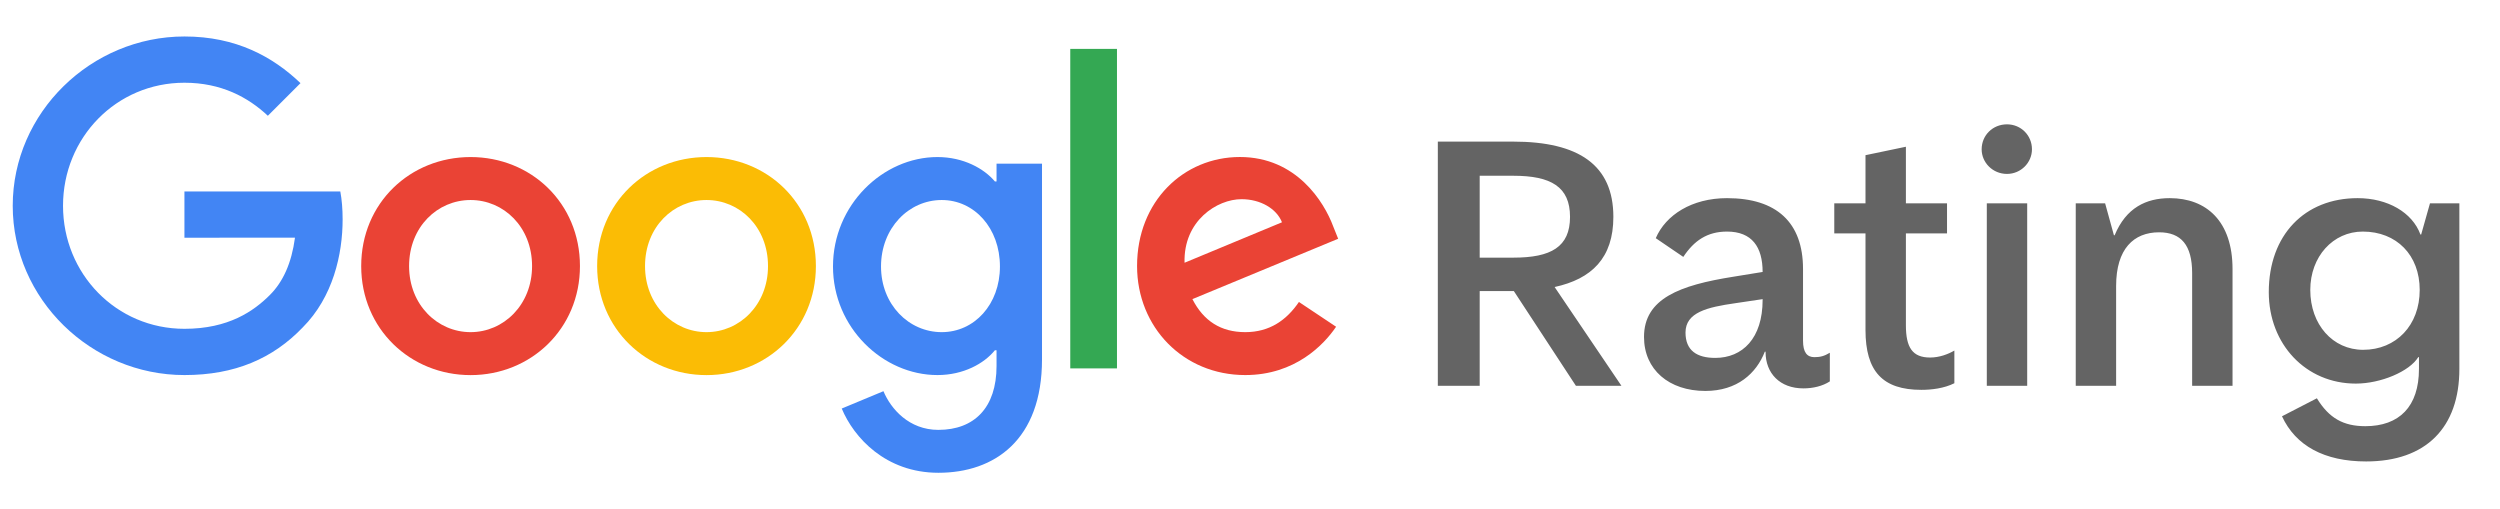 <svg width="162" height="33" viewBox="0 0 162 33" fill="none" xmlns="http://www.w3.org/2000/svg">
<path d="M37.581 17.242C37.581 21.31 34.399 24.307 30.494 24.307C26.588 24.307 23.406 21.31 23.406 17.242C23.406 13.146 26.588 10.177 30.494 10.177C34.399 10.177 37.581 13.146 37.581 17.242ZM34.478 17.242C34.478 14.7 32.634 12.961 30.494 12.961C28.353 12.961 26.509 14.7 26.509 17.242C26.509 19.759 28.353 21.523 30.494 21.523C32.634 21.523 34.478 19.755 34.478 17.242Z" fill="#EA4335"/>
<path d="M52.87 17.242C52.87 21.31 49.688 24.307 45.783 24.307C41.877 24.307 38.695 21.31 38.695 17.242C38.695 13.149 41.877 10.177 45.783 10.177C49.688 10.177 52.87 13.146 52.87 17.242ZM49.767 17.242C49.767 14.7 47.923 12.961 45.783 12.961C43.642 12.961 41.798 14.7 41.798 17.242C41.798 19.759 43.642 21.523 45.783 21.523C47.923 21.523 49.767 19.755 49.767 17.242Z" fill="#FBBC05"/>
<path d="M67.522 10.604V23.288C67.522 28.506 64.445 30.636 60.808 30.636C57.384 30.636 55.323 28.346 54.545 26.473L57.247 25.349C57.728 26.499 58.906 27.856 60.805 27.856C63.133 27.856 64.576 26.419 64.576 23.715V22.699H64.468C63.773 23.555 62.435 24.304 60.747 24.304C57.215 24.304 53.978 21.227 53.978 17.268C53.978 13.28 57.215 10.177 60.747 10.177C62.432 10.177 63.77 10.926 64.468 11.757H64.576V10.607H67.522V10.604ZM64.796 17.268C64.796 14.78 63.136 12.961 61.024 12.961C58.884 12.961 57.09 14.78 57.09 17.268C57.09 19.73 58.884 21.523 61.024 21.523C63.136 21.523 64.796 19.73 64.796 17.268Z" fill="#4285F4"/>
<path d="M72.38 3.168V23.872H69.353V3.168H72.38Z" fill="#34A853"/>
<path d="M84.171 19.568L86.579 21.173C85.802 22.323 83.929 24.304 80.692 24.304C76.679 24.304 73.682 21.202 73.682 17.239C73.682 13.038 76.704 10.174 80.345 10.174C84.012 10.174 85.805 13.092 86.391 14.669L86.713 15.472L77.268 19.383C77.991 20.8 79.116 21.523 80.692 21.523C82.272 21.523 83.368 20.746 84.171 19.568ZM76.759 17.026L83.072 14.404C82.725 13.522 81.68 12.907 80.45 12.907C78.874 12.907 76.679 14.299 76.759 17.026Z" fill="#EA4335"/>
<path d="M11.951 15.404V12.407H22.052C22.151 12.929 22.202 13.547 22.202 14.216C22.202 16.465 21.587 19.246 19.606 21.227C17.679 23.234 15.216 24.304 11.955 24.304C5.909 24.304 0.825 19.38 0.825 13.334C0.825 7.288 5.909 2.364 11.955 2.364C15.299 2.364 17.682 3.676 19.472 5.387L17.357 7.502C16.073 6.298 14.334 5.361 11.951 5.361C7.537 5.361 4.084 8.919 4.084 13.334C4.084 17.749 7.537 21.307 11.951 21.307C14.815 21.307 16.446 20.157 17.491 19.112C18.338 18.265 18.895 17.054 19.115 15.401L11.951 15.404Z" fill="#4285F4"/>
<path d="M105.069 25H102.119L98.097 18.861H98.002H95.884V25H93.171V9.176H98.05C102.309 9.176 104.546 10.699 104.546 14.054C104.546 16.719 103.142 18.075 100.739 18.599L105.069 25ZM95.884 11.389V16.695H98.073C100.501 16.695 101.738 16.005 101.738 14.054C101.738 12.103 100.501 11.389 98.073 11.389H95.884ZM117.573 23.144C117.954 23.144 118.216 23.073 118.573 22.858V24.714C118.097 25.024 117.478 25.167 116.859 25.167C115.337 25.167 114.409 24.191 114.409 22.811V22.787H114.361C113.814 24.191 112.576 25.333 110.506 25.333C108.15 25.333 106.532 23.953 106.532 21.835C106.532 19.337 108.864 18.48 112.314 17.933L114.218 17.623C114.218 16.005 113.528 15.006 111.91 15.006C110.625 15.006 109.768 15.601 109.078 16.648L107.294 15.434C107.936 13.935 109.626 12.84 111.91 12.84C115.122 12.84 116.836 14.411 116.836 17.433V22.073C116.836 22.835 117.097 23.144 117.573 23.144ZM111.148 23.192C112.909 23.192 114.218 21.93 114.218 19.432V19.384L112.457 19.646C110.625 19.908 109.221 20.241 109.221 21.55C109.221 22.716 109.959 23.192 111.148 23.192ZM125.072 23.168C125.667 23.168 126.238 22.954 126.643 22.716V24.833C125.976 25.167 125.167 25.262 124.501 25.262C122.003 25.262 120.884 24.072 120.884 21.383V15.125H118.861V13.174H120.884V10.056L123.502 9.509V13.174H126.167V15.125H123.502V21.074C123.502 22.525 123.93 23.168 125.072 23.168ZM130.053 11.27C129.125 11.27 128.411 10.532 128.411 9.675C128.411 8.771 129.125 8.057 130.053 8.057C130.958 8.057 131.671 8.771 131.671 9.675C131.671 10.532 130.958 11.27 130.053 11.27ZM128.745 25V13.174H131.362V25H128.745ZM134.508 25V13.174H136.411L136.982 15.244H137.03C137.768 13.459 139.076 12.84 140.599 12.84C142.979 12.84 144.668 14.339 144.668 17.433V25H142.051V17.695C142.051 15.886 141.337 15.053 139.909 15.053C138.267 15.053 137.125 16.124 137.125 18.527V25H134.508ZM153.323 29.902C150.61 29.902 148.754 28.879 147.873 26.975L150.134 25.809C150.919 27.094 151.847 27.617 153.275 27.617C155.464 27.617 156.749 26.356 156.749 23.905V23.144H156.702C156.131 24.072 154.275 24.857 152.656 24.857C149.42 24.857 147.017 22.311 147.017 18.932C147.017 15.22 149.349 12.84 152.775 12.84C154.727 12.84 156.321 13.768 156.844 15.196H156.892L157.463 13.174H159.367V23.905C159.367 27.713 157.201 29.902 153.323 29.902ZM153.132 22.668C155.274 22.668 156.797 21.074 156.797 18.789C156.797 16.529 155.298 15.006 153.109 15.006C151.181 15.006 149.706 16.624 149.706 18.789C149.706 21.026 151.157 22.668 153.132 22.668Z" fill="#646464"/>
</svg>

